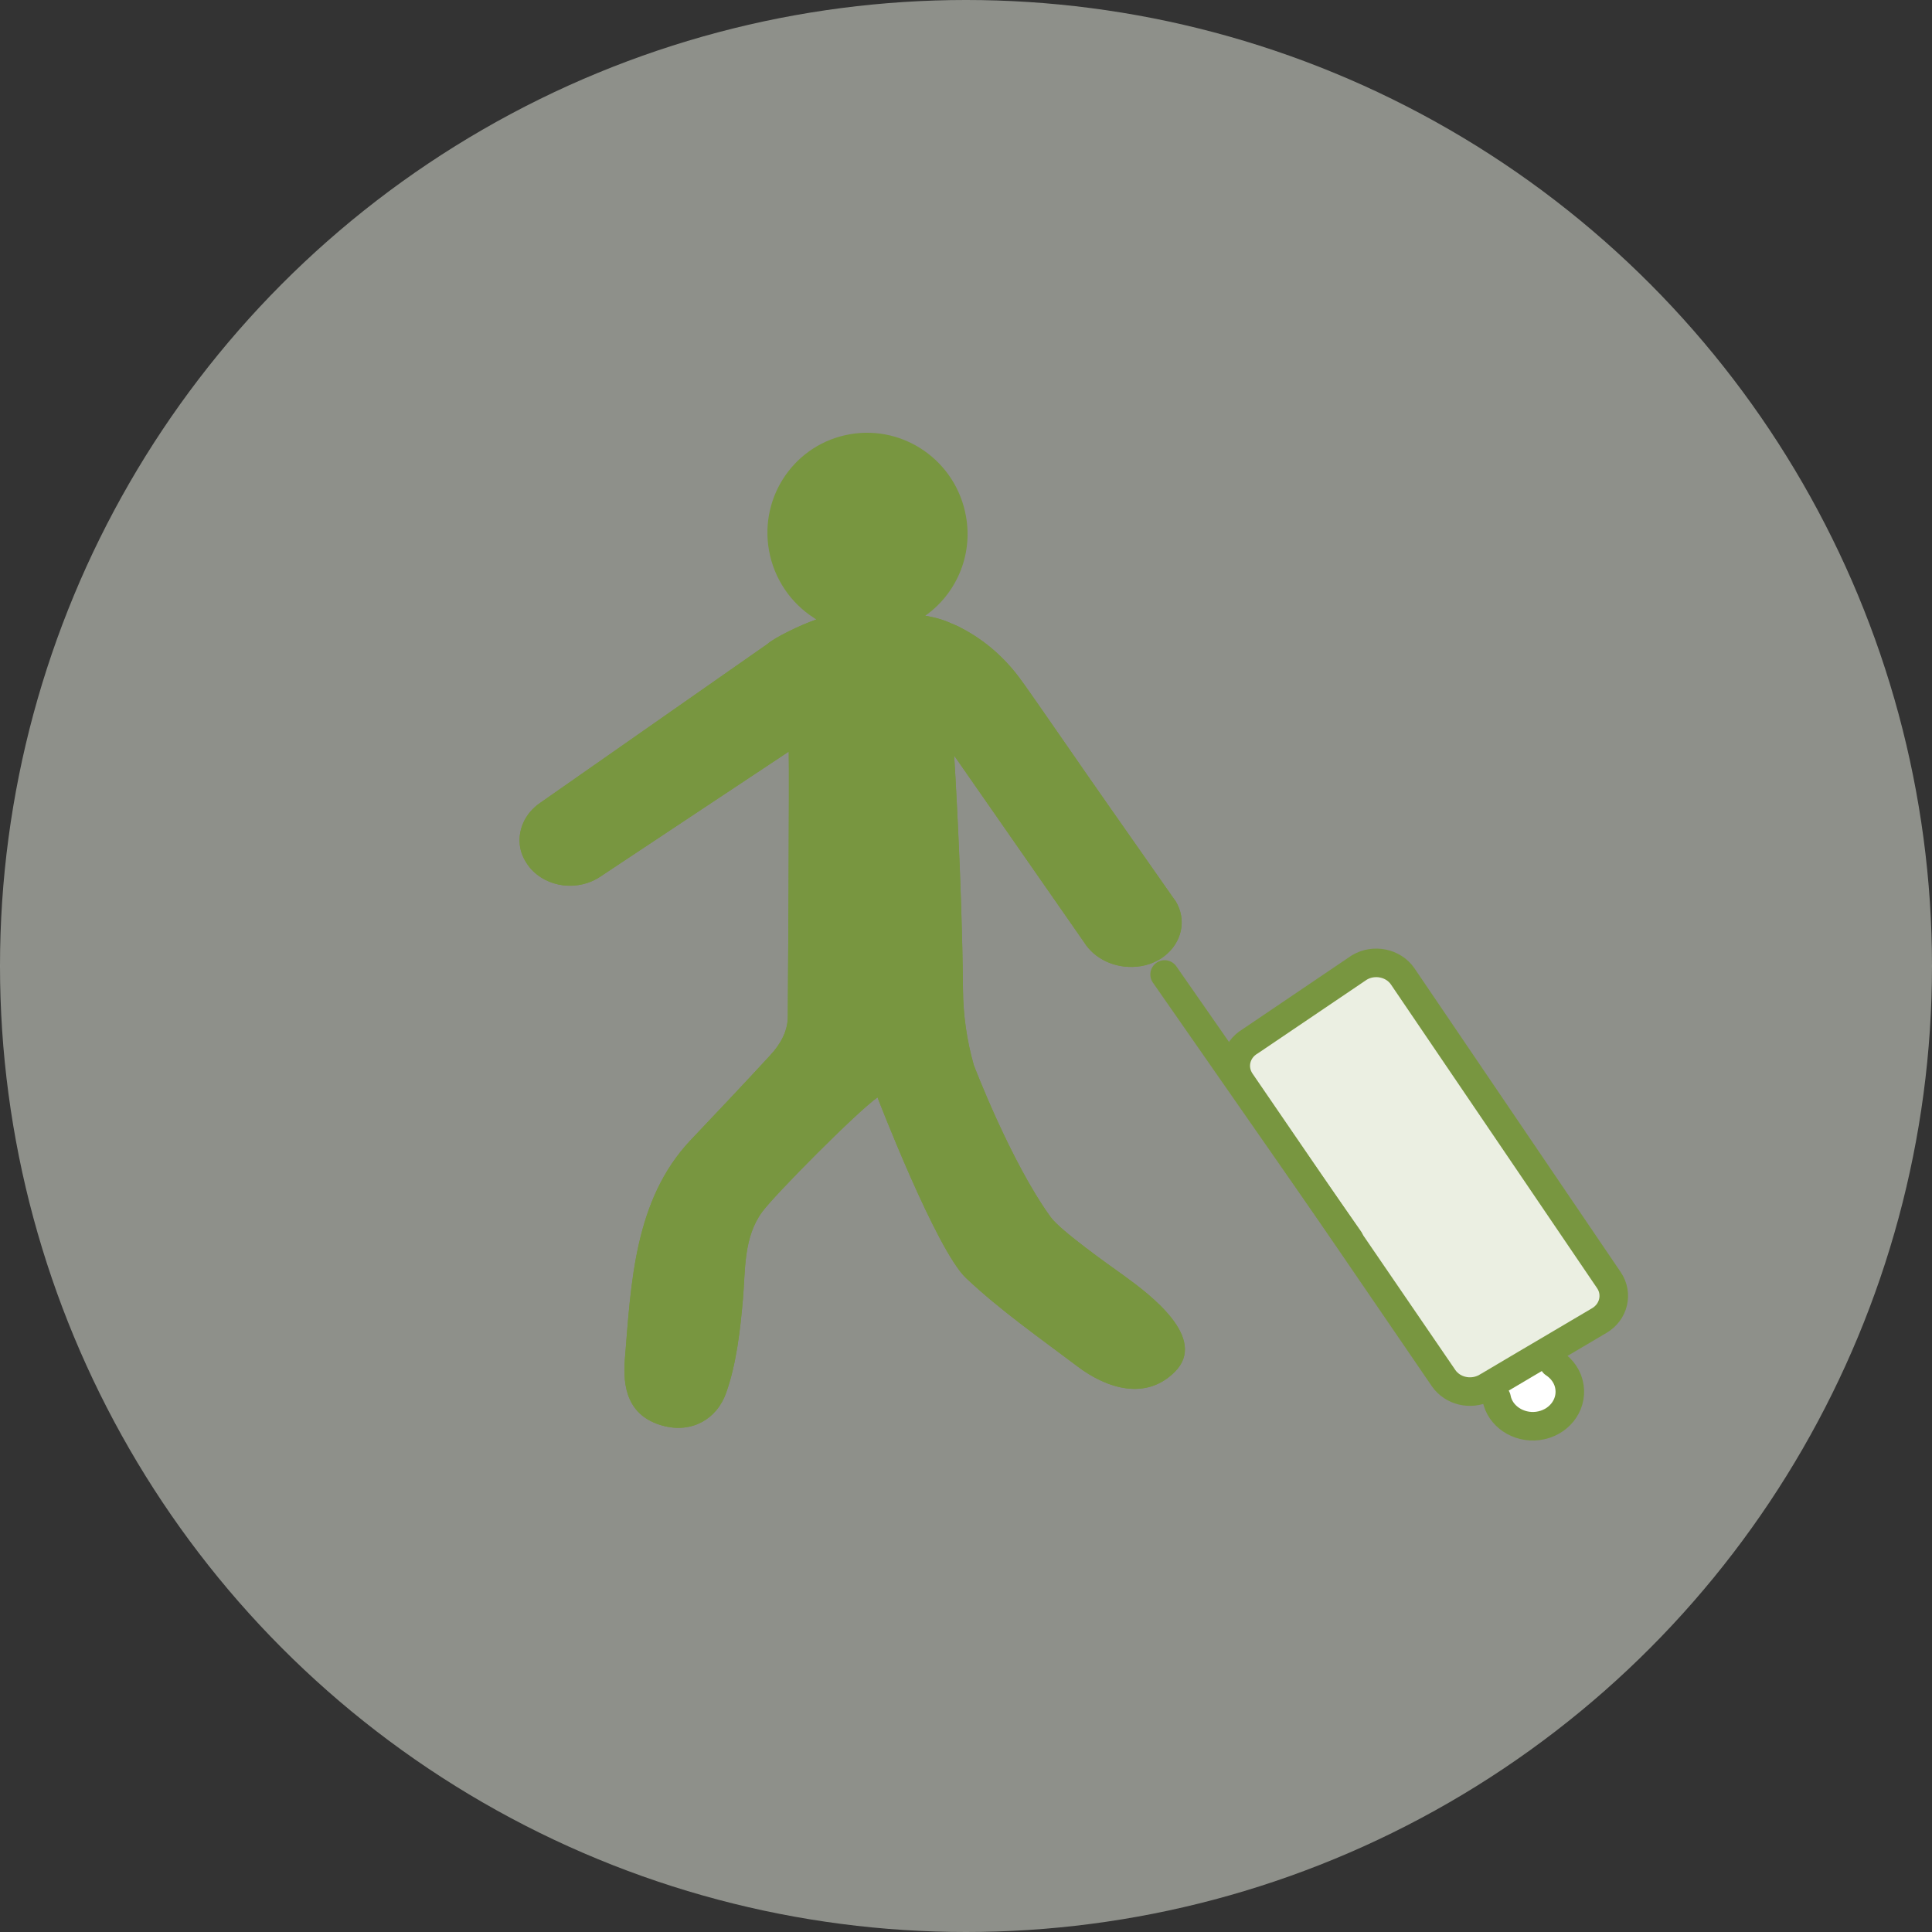 <svg width="134" height="134" viewBox="0 0 134 134" fill="none" xmlns="http://www.w3.org/2000/svg">
<rect x="0" y="0" width="134" height="134" fill="#333333" stroke="none"/>
<circle cx="67" cy="67" r="67" fill="#EBEFE2" fill-opacity="0.5"/>
<g clip-path="url(#clip0_840_82)">
<path d="M108.856 96.206C109.052 97.521 108.073 98.728 106.659 98.911C105.311 99.084 104.028 98.232 103.799 96.982L103.277 96.109L105.789 94.621L107.29 93.737L107.78 94.556C108.345 94.923 108.769 95.505 108.867 96.195L108.856 96.206Z" fill="white"/>
<path d="M103.125 96.195C103.125 96.195 103.038 96.249 102.994 96.27C102.005 96.777 100.743 96.475 100.123 95.581L91.347 82.753L86.05 75.014C85.408 74.076 85.702 72.826 86.713 72.222L94.283 67.102C95.294 66.498 96.643 66.779 97.285 67.716L111.597 88.8C112.239 89.738 111.934 90.989 110.923 91.592L107.29 93.737L105.789 94.621L103.277 96.109L103.125 96.195Z" fill="#EBEFE2"/>
<path d="M64.146 42.698C64.309 42.73 64.462 42.763 64.625 42.795C64.745 42.816 64.864 42.849 64.984 42.881C65.321 42.967 65.647 43.086 65.952 43.226C66.191 43.323 66.43 43.42 66.659 43.55C68.301 44.401 69.649 45.597 70.704 47.01C71.411 47.947 75.403 53.768 76.773 55.708C78.339 57.95 79.905 60.182 81.471 62.413C81.493 62.435 81.504 62.467 81.526 62.478C82.341 63.804 81.972 65.388 80.743 66.326C80.558 66.477 80.329 66.606 80.09 66.714C79.688 66.908 79.231 67.016 78.818 67.048C77.371 67.177 75.925 66.541 75.185 65.345L66.18 52.41C66.18 52.41 66.724 61.098 66.789 68.59C66.8 70.368 67.05 72.147 67.54 73.871C67.54 73.871 70.085 80.576 72.879 84.424C73.576 85.373 76.914 87.733 77.969 88.488C79.786 89.803 83.788 92.821 81.493 95.139C79.47 97.176 76.751 96.292 74.761 94.794C72.118 92.8 69.388 90.892 67.007 88.65C64.929 86.688 60.862 76.113 60.862 76.113C59.459 77.094 53.76 82.84 52.868 84.047C51.563 85.825 51.705 88.057 51.531 90.083C51.346 92.207 51.085 94.589 50.356 96.626C49.714 98.426 47.974 99.44 45.951 98.879C43.537 98.211 43.178 96.217 43.341 94.255C43.765 89.102 43.972 83.217 47.909 79.067C49.758 77.116 51.596 75.176 53.412 73.203C54.13 72.427 54.63 71.543 54.641 70.53C54.652 69.225 54.75 53.693 54.706 52.13L41.677 60.775C40.111 61.852 37.925 61.572 36.761 60.193C36.402 59.751 36.163 59.266 36.076 58.77C35.88 57.627 36.381 56.42 37.479 55.676L53.238 44.66C53.706 44.229 55.544 43.334 56.62 42.967C56.555 42.924 56.479 42.881 56.425 42.838C54.858 41.825 53.695 40.165 53.336 38.181C52.662 34.376 55.174 30.776 58.948 30.119C62.722 29.461 66.322 32.005 66.996 35.799C67.496 38.548 66.3 41.21 64.168 42.709L64.146 42.698Z" fill="#789640"/>
<path d="M64.146 42.698C64.309 42.73 64.462 42.762 64.625 42.795C64.745 42.816 64.864 42.849 64.984 42.881C65.321 42.967 65.647 43.086 65.952 43.226C66.191 43.323 66.43 43.42 66.659 43.549C68.301 44.401 69.649 45.597 70.704 47.009C71.411 47.947 75.403 53.768 76.773 55.708C78.339 57.95 79.905 60.182 81.471 62.413C81.493 62.434 81.504 62.467 81.526 62.477C82.341 63.803 81.972 65.388 80.743 66.326C80.558 66.477 80.329 66.606 80.09 66.714C79.688 66.908 79.231 67.016 78.818 67.048C77.371 67.177 75.925 66.541 75.185 65.345L66.18 52.41C66.18 52.41 66.724 61.098 66.789 68.589C66.8 70.368 67.05 72.147 67.54 73.871C67.54 73.871 70.085 80.576 72.879 84.424C73.576 85.373 76.914 87.733 77.969 88.488C79.786 89.803 83.788 92.821 81.493 95.138C79.47 97.176 76.751 96.292 74.761 94.793C72.118 92.799 69.388 90.891 67.007 88.649C64.929 86.688 60.862 76.113 60.862 76.113C59.459 77.094 53.76 82.839 52.868 84.047C51.563 85.825 51.705 88.056 51.531 90.083C51.346 92.207 51.085 94.589 50.356 96.626C49.714 98.426 47.974 99.439 45.951 98.879C43.537 98.21 43.178 96.216 43.341 94.255C43.765 89.102 43.972 83.217 47.909 79.067C49.758 77.116 51.596 75.175 53.412 73.203C54.13 72.427 54.63 71.543 54.641 70.53C54.652 69.225 54.75 53.693 54.706 52.13L41.677 60.774C40.111 61.852 37.925 61.572 36.761 60.192C36.402 59.75 36.163 59.265 36.076 58.77C35.88 57.627 36.381 56.42 37.479 55.676L53.238 44.66C53.706 44.228 55.544 43.334 56.62 42.967" fill="#789640"/>
<path d="M102.994 96.27C102.994 96.27 103.081 96.227 103.125 96.195L103.277 96.109L105.789 94.621L107.29 93.737L110.923 91.592C111.934 90.999 112.228 89.738 111.597 88.8L97.285 67.716C96.643 66.779 95.294 66.498 94.283 67.102L86.713 72.222C85.702 72.815 85.408 74.065 86.05 75.014L91.347 82.753L100.123 95.581C100.743 96.486 101.994 96.777 102.994 96.27Z" stroke="#789640" stroke-width="1.98" stroke-linecap="round" stroke-linejoin="round"/>
<path d="M80.775 67.587L91.336 82.753L93.587 85.976" stroke="#789640" stroke-width="1.98" stroke-linecap="round" stroke-linejoin="round"/>
<path d="M107.769 94.556C108.334 94.923 108.758 95.505 108.856 96.195C109.052 97.51 108.073 98.717 106.659 98.9C105.311 99.073 104.028 98.221 103.799 96.971" stroke="#789640" stroke-width="1.98" stroke-linecap="round" stroke-linejoin="round"/>
</g>
<defs>
<clipPath id="clip0_840_82">
<rect width="77" height="70" fill="white" transform="translate(36 30)"/>
</clipPath>
</defs>
</svg>
